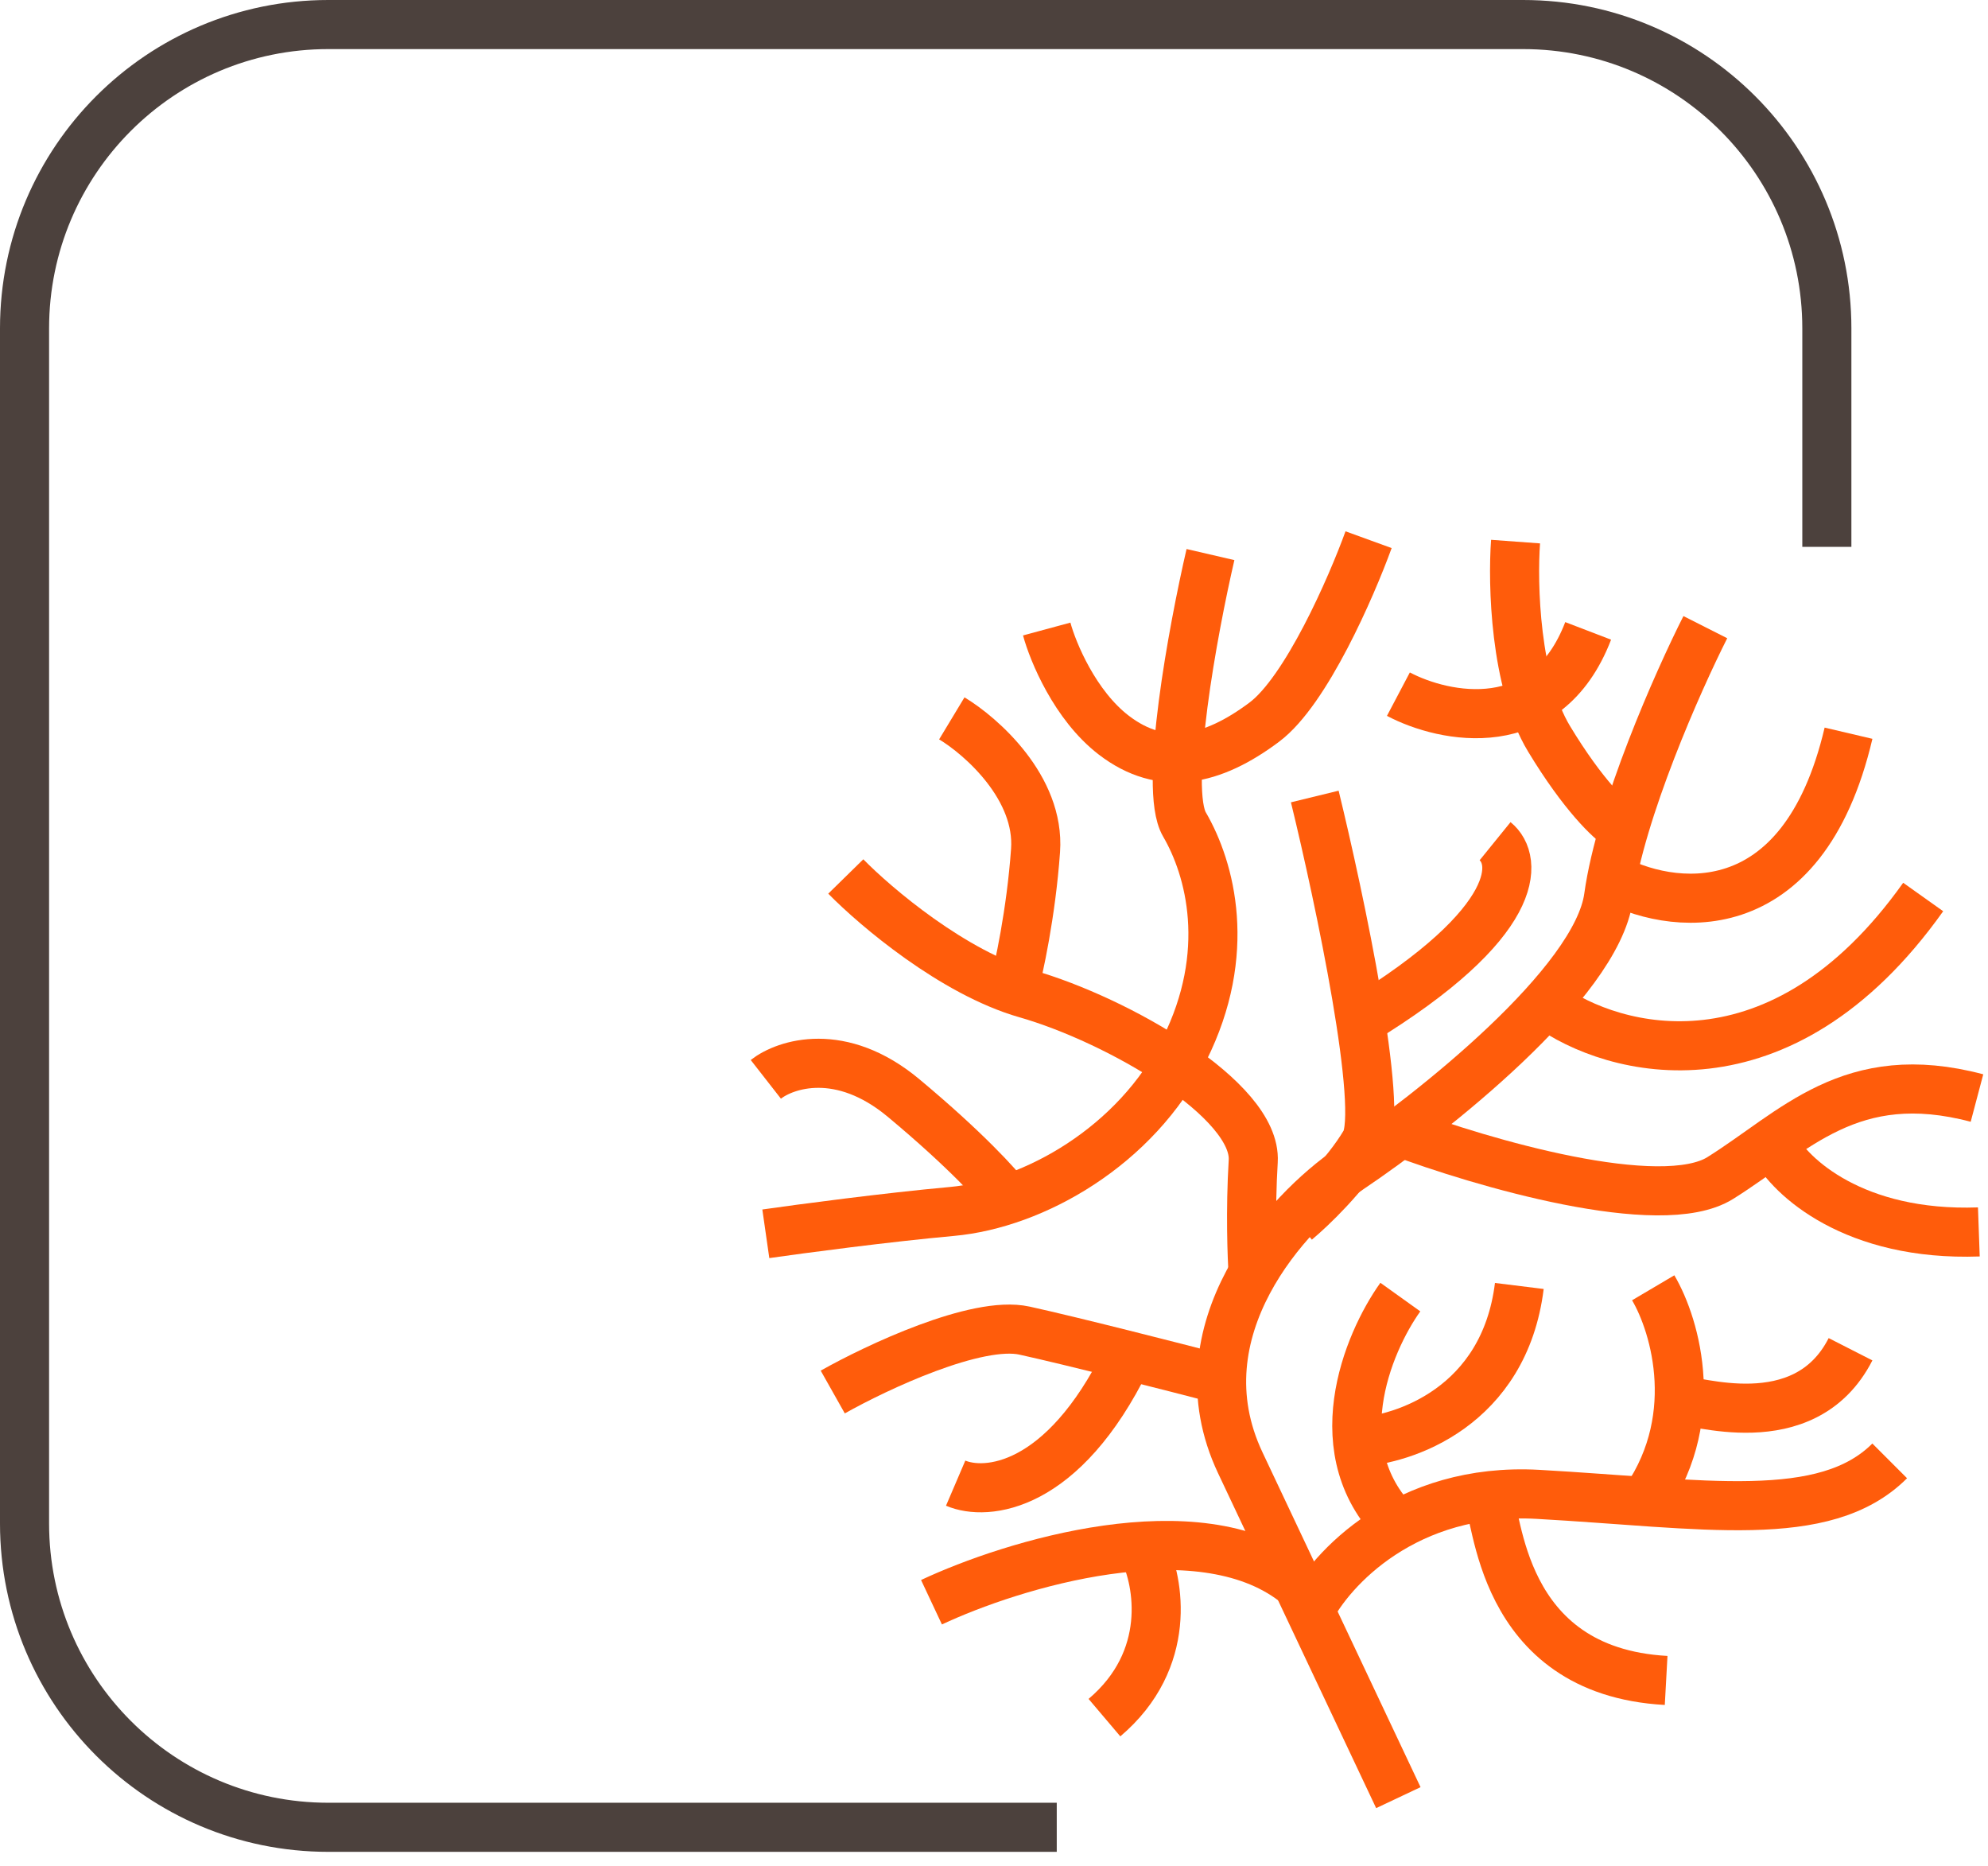 <svg width="81" height="76" viewBox="0 0 81 76" fill="none" xmlns="http://www.w3.org/2000/svg">
<path d="M74.434 22.276V13.376C74.434 6.541 68.893 1 62.057 1H13.376C6.541 1 1 6.541 1 13.376V62.057C1 68.893 6.541 74.434 13.376 74.434H43.057" stroke="#4C413D" stroke-width="2"/>
<path d="M49.32 22.59C48.612 25.647 47.41 32.126 48.259 33.581C49.32 35.4 50.23 38.811 48.259 42.753C46.287 46.695 42.118 49.045 38.783 49.348C36.115 49.59 32.618 50.055 31.203 50.258" stroke="#FF5C0B" stroke-width="2"/>
<path d="M34.461 35.703C35.674 36.941 38.843 39.629 41.814 40.478C45.529 41.54 51.214 44.799 51.062 47.301C50.941 49.302 51.012 51.217 51.062 51.925" stroke="#FF5C0B" stroke-width="2"/>
<path d="M53.57 32.445C54.581 36.589 56.406 45.21 55.618 46.544C54.829 47.878 53.419 49.223 52.812 49.728" stroke="#FF5C0B" stroke-width="2"/>
<path d="M61.751 22.062C61.625 23.781 61.722 27.793 63.117 30.098C64.511 32.402 65.617 33.433 65.996 33.66" stroke="#FF5C0B" stroke-width="2"/>
<path d="M69.483 25.547C68.371 27.745 66.027 33.021 65.541 36.538C65.056 40.055 58.315 45.382 55.005 47.605C52.453 49.349 47.986 54.185 50.533 59.582C53.08 64.979 55.889 70.927 56.975 73.226" stroke="#FF5C0B" stroke-width="2"/>
<path d="M33.93 56.703C35.724 55.692 39.799 53.776 41.739 54.201C43.678 54.626 47.852 55.692 49.697 56.172" stroke="#FF5C0B" stroke-width="2"/>
<path d="M31.203 43.966C32.011 43.335 34.264 42.602 36.812 44.724C39.359 46.847 40.703 48.337 41.057 48.818" stroke="#FF5C0B" stroke-width="2"/>
<path d="M38.781 29.262C39.994 29.994 42.374 32.096 42.193 34.644C42.011 37.191 41.51 39.495 41.283 40.329" stroke="#FF5C0B" stroke-width="2"/>
<path d="M55.762 21.984C55.055 23.93 53.216 28.139 51.517 29.413C49.395 31.005 47.348 31.459 45.377 29.943C43.8 28.731 42.901 26.558 42.648 25.623" stroke="#FF5C0B" stroke-width="2"/>
<path d="M56.977 28.276C58.847 29.262 63.011 30.126 64.709 25.699" stroke="#FF5C0B" stroke-width="2"/>
<path d="M65.539 35.704C68.015 37.094 73.437 37.872 75.317 29.867" stroke="#FF5C0B" stroke-width="2"/>
<path d="M63.047 40.935C65.725 42.881 72.537 44.726 78.359 36.539" stroke="#FF5C0B" stroke-width="2"/>
<path d="M56.977 46.092C60.337 47.355 67.663 49.503 70.09 47.987C73.122 46.092 75.396 43.363 80.551 44.728" stroke="#FF5C0B" stroke-width="2"/>
<path d="M72.289 46.695C72.946 47.933 75.533 50.364 80.627 50.182" stroke="#FF5C0B" stroke-width="2"/>
<path d="M53.344 65.648C54.203 63.929 57.271 60.569 62.668 60.872C69.414 61.251 74.341 62.161 76.995 59.508" stroke="#FF5C0B" stroke-width="2"/>
<path d="M67.359 52.457C68.269 53.998 69.436 57.946 66.828 61.402" stroke="#FF5C0B" stroke-width="2"/>
<path d="M60.609 61.023C61.063 61.554 60.989 68.073 67.886 68.452" stroke="#FF5C0B" stroke-width="2"/>
<path d="M57.056 52.836C55.717 54.706 53.842 59.203 57.056 62.235" stroke="#FF5C0B" stroke-width="2"/>
<path d="M55.234 58.75C57.205 58.674 61.297 57.295 61.904 52.383" stroke="#FF5C0B" stroke-width="2"/>
<path d="M68.5 57.084C68.88 56.932 73.505 58.675 75.399 54.961" stroke="#FF5C0B" stroke-width="2"/>
<path d="M38.938 60.415C40.176 60.945 43.304 60.672 45.911 55.336" stroke="#FF5C0B" stroke-width="2"/>
<path d="M37.953 65.266C41.238 63.724 48.793 61.4 52.734 64.432" stroke="#FF5C0B" stroke-width="2"/>
<path d="M46.592 63.145C47.223 64.433 47.789 67.602 45 69.967" stroke="#FF5C0B" stroke-width="2"/>
<path d="M60.916 34.266C61.851 35.024 62.053 37.556 55.383 41.618" stroke="#FF5C0B" stroke-width="2"/>
</svg>
